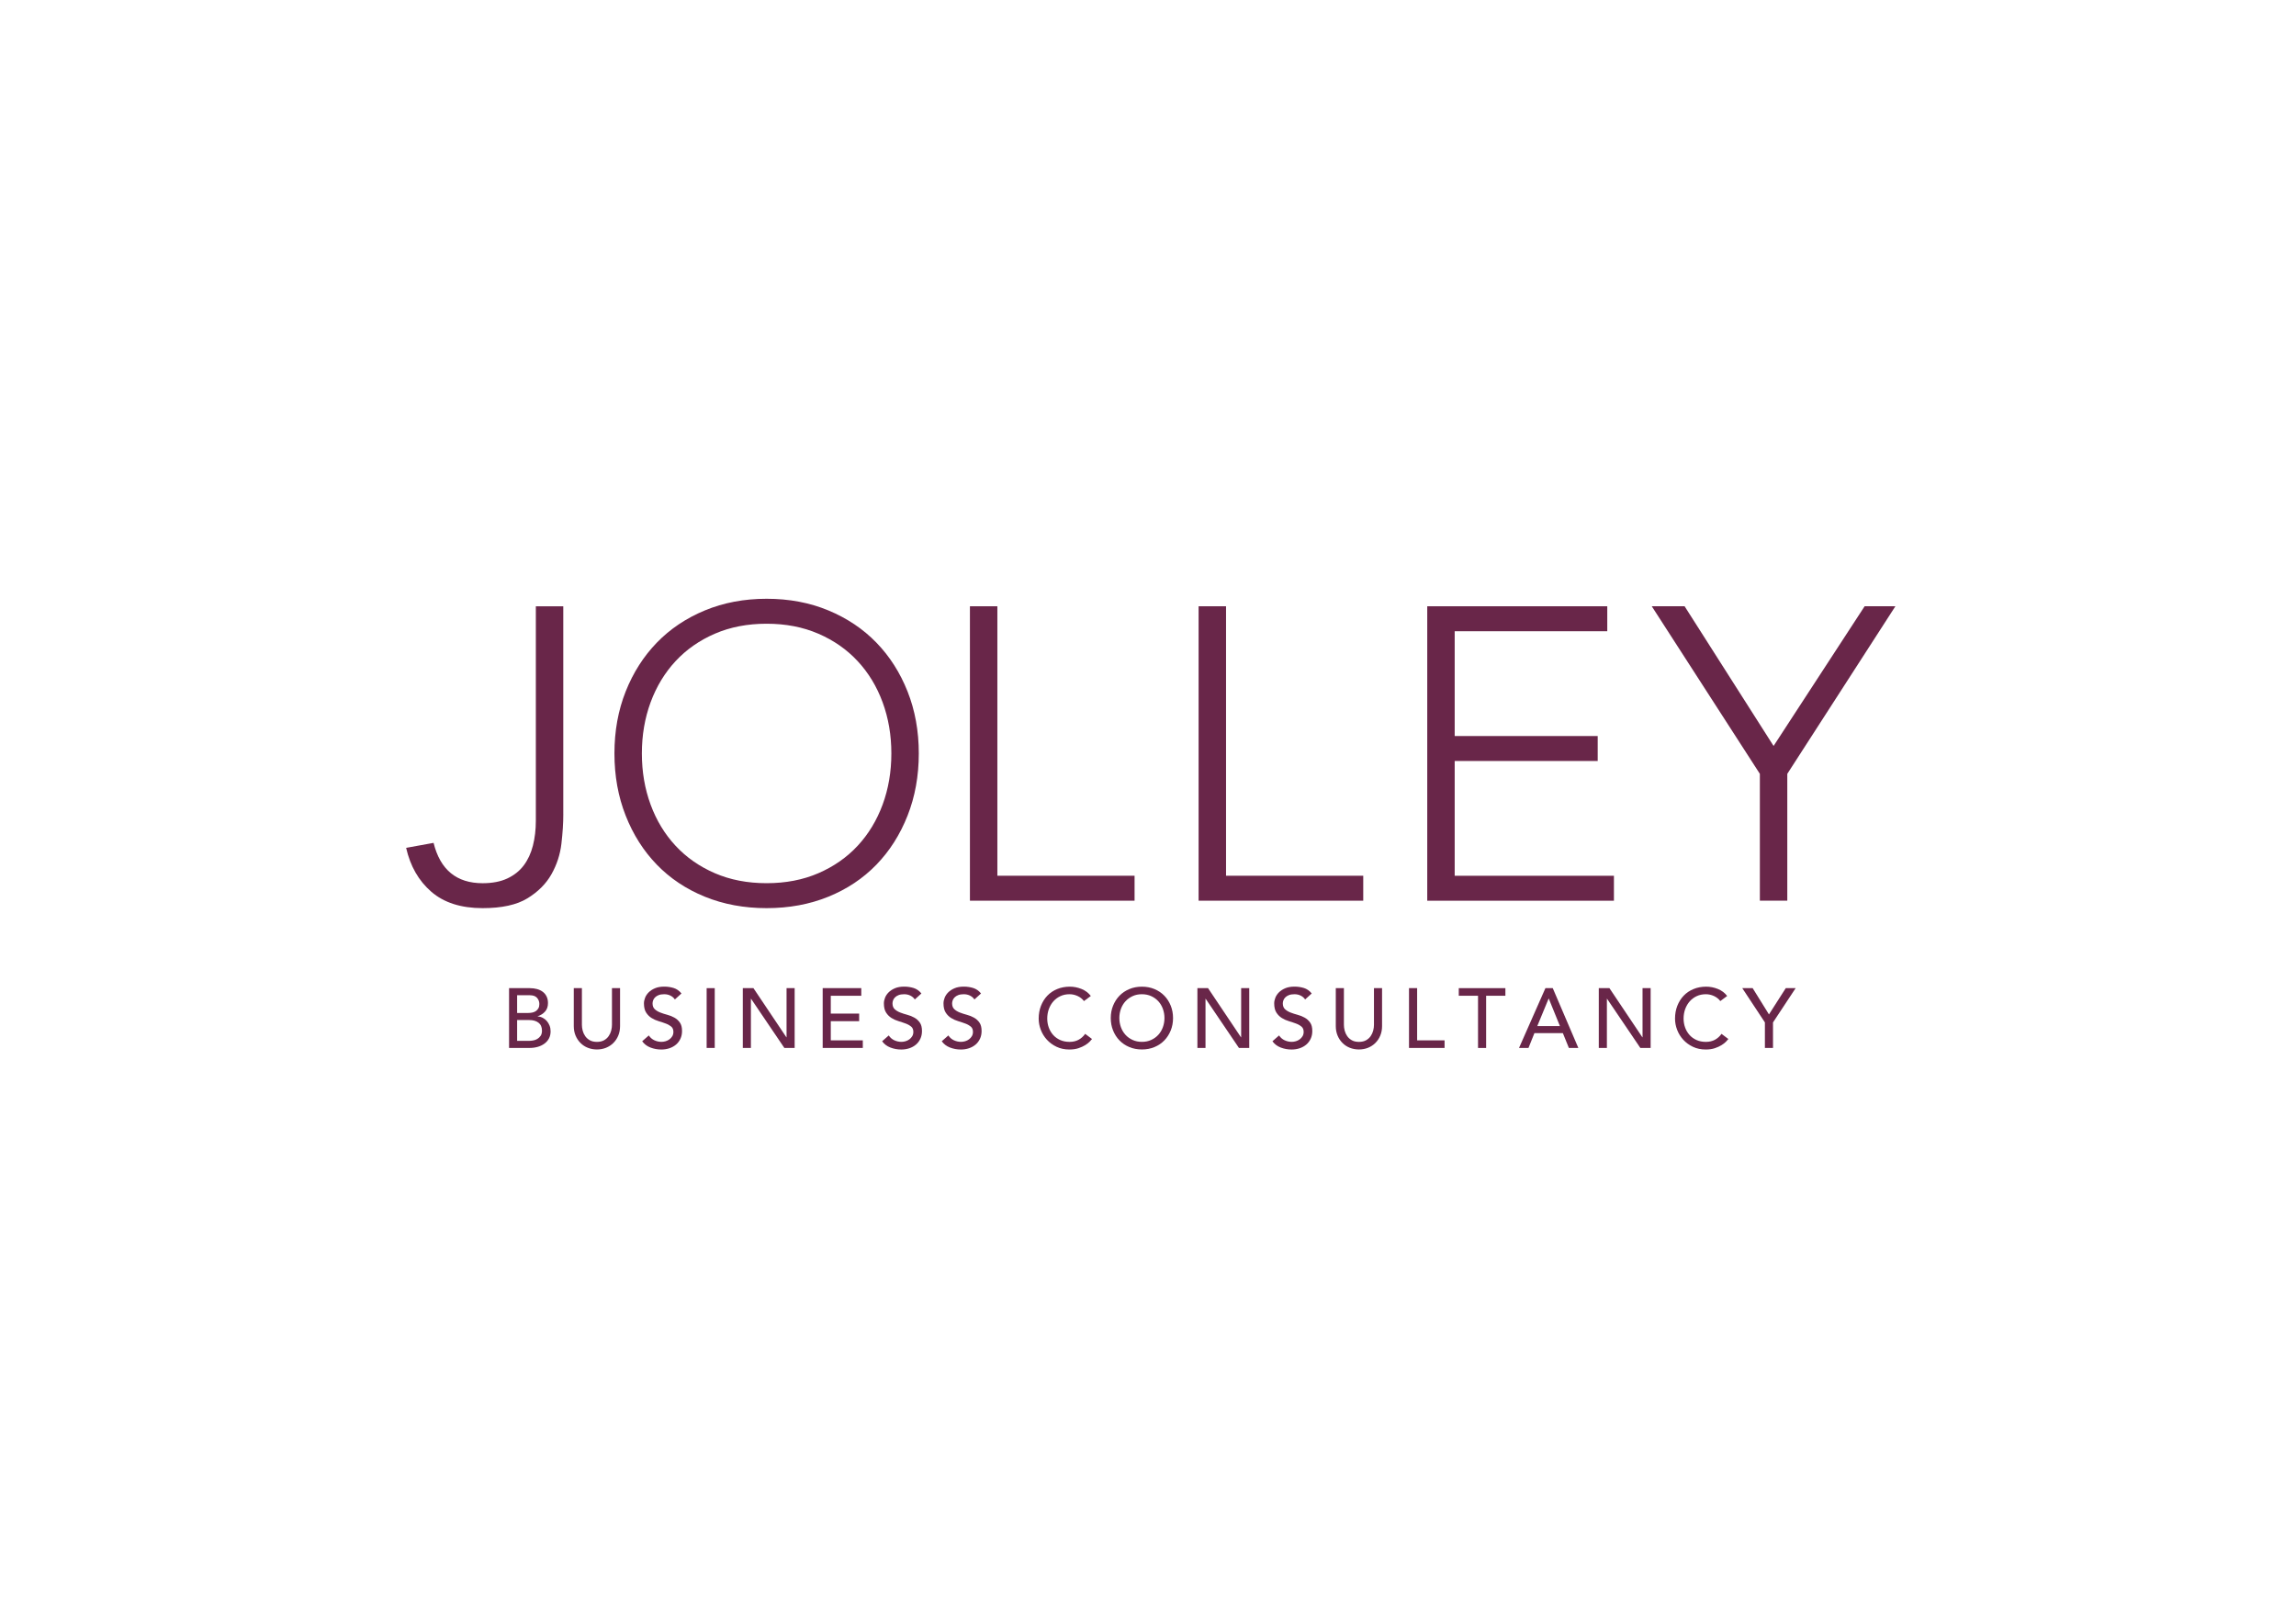 <?xml version="1.0" encoding="UTF-8"?> <svg xmlns="http://www.w3.org/2000/svg" xmlns:xlink="http://www.w3.org/1999/xlink" version="1.1" id="Layer_1" x="0px" y="0px" viewBox="0 0 841.89 595.28" style="enable-background:new 0 0 841.89 595.28;" xml:space="preserve"> <style type="text/css"> .st0{fill:#692649;} </style> <g> <g> <g> <path class="st0" d="M206.55,298.49c0,3.25-0.23,6.86-0.69,10.82c-0.46,3.96-1.68,7.7-3.66,11.21c-1.98,3.51-4.93,6.46-8.84,8.84 c-3.91,2.39-9.38,3.58-16.39,3.58c-7.93,0-14.2-2.01-18.83-6.02c-4.63-4.01-7.7-9.38-9.22-16.08l10.06-1.83 c2.44,9.86,8.43,14.79,17.99,14.79c3.56,0,6.58-0.58,9.07-1.75c2.49-1.17,4.5-2.77,6.02-4.8c1.52-2.03,2.64-4.45,3.35-7.24 c0.71-2.79,1.07-5.82,1.07-9.07v-78.66h10.06V298.49z"></path> <path class="st0" d="M225.3,276.23c0-8.23,1.37-15.8,4.12-22.72c2.74-6.91,6.56-12.88,11.43-17.91 c4.88-5.03,10.75-8.97,17.61-11.81c6.86-2.84,14.41-4.27,22.64-4.27s15.78,1.42,22.64,4.27c6.86,2.85,12.73,6.78,17.61,11.81 c4.88,5.03,8.69,11,11.43,17.91c2.74,6.91,4.12,14.48,4.12,22.72c0,8.23-1.37,15.83-4.12,22.79 c-2.74,6.96-6.56,12.96-11.43,17.99c-4.88,5.03-10.75,8.95-17.61,11.74c-6.86,2.79-14.41,4.19-22.64,4.19s-15.78-1.4-22.64-4.19 c-6.86-2.79-12.73-6.71-17.61-11.74c-4.88-5.03-8.69-11.03-11.43-17.99C226.67,292.06,225.3,284.46,225.3,276.23z M235.36,276.23 c0,6.71,1.07,12.96,3.2,18.75c2.13,5.79,5.18,10.82,9.15,15.09c3.96,4.27,8.77,7.62,14.41,10.06c5.64,2.44,11.97,3.66,18.98,3.66 s13.34-1.22,18.98-3.66c5.64-2.44,10.44-5.79,14.41-10.06c3.96-4.27,7.01-9.3,9.15-15.09c2.13-5.79,3.2-12.04,3.2-18.75 c0-6.71-1.07-12.96-3.2-18.75c-2.13-5.79-5.18-10.82-9.15-15.09c-3.96-4.27-8.77-7.62-14.41-10.06 c-5.64-2.44-11.97-3.66-18.98-3.66s-13.34,1.22-18.98,3.66c-5.64,2.44-10.44,5.79-14.41,10.06c-3.96,4.27-7.01,9.3-9.15,15.09 C236.43,263.27,235.36,269.52,235.36,276.23z"></path> <path class="st0" d="M355.65,222.27h10.06v98.79h50.31v9.15h-60.37V222.27z"></path> <path class="st0" d="M439.5,222.27h10.06v98.79h50.31v9.15H439.5V222.27z"></path> <path class="st0" d="M523.34,222.27h66.01v9.15h-55.95v38.42h52.44v9.15h-52.44v42.08h58.39v9.15h-68.45V222.27z"></path> <path class="st0" d="M645.3,283.7l-39.64-61.44h12.04l32.63,51.22l33.39-51.22H695l-39.64,61.44v46.5H645.3V283.7z"></path> </g> <g> <path class="st0" d="M186.65,362.27h7.62c0.95,0,1.83,0.11,2.65,0.34c0.82,0.23,1.52,0.56,2.11,1.01 c0.59,0.44,1.05,1.01,1.39,1.7s0.51,1.5,0.51,2.43c0,1.26-0.35,2.29-1.05,3.08s-1.61,1.38-2.73,1.75v0.06 c0.66,0.04,1.28,0.21,1.86,0.51c0.58,0.3,1.08,0.69,1.5,1.18c0.42,0.49,0.76,1.05,1.01,1.69c0.25,0.64,0.37,1.33,0.37,2.07 c0,0.99-0.2,1.86-0.6,2.62c-0.4,0.75-0.96,1.39-1.66,1.9c-0.7,0.52-1.52,0.91-2.45,1.18s-1.93,0.4-3,0.4h-7.52V362.27z M189.62,371.37h4.06c0.56,0,1.08-0.06,1.58-0.17c0.5-0.11,0.93-0.3,1.3-0.57c0.37-0.27,0.67-0.61,0.88-1.02 c0.22-0.41,0.33-0.92,0.33-1.52c0-0.87-0.28-1.62-0.84-2.26c-0.56-0.64-1.44-0.96-2.63-0.96h-4.68V371.37z M189.62,381.59h4.37 c0.45,0,0.95-0.05,1.5-0.14c0.55-0.09,1.06-0.28,1.53-0.56c0.47-0.28,0.88-0.66,1.21-1.13s0.5-1.1,0.5-1.89 c0-1.3-0.42-2.28-1.27-2.93c-0.85-0.65-1.99-0.98-3.44-0.98h-4.4V381.59z"></path> <path class="st0" d="M213.37,362.27v13.44c0,0.68,0.09,1.39,0.28,2.12s0.5,1.41,0.93,2.03c0.43,0.62,1,1.12,1.7,1.52 c0.7,0.39,1.57,0.59,2.6,0.59c1.03,0,1.9-0.2,2.6-0.59c0.7-0.39,1.27-0.9,1.7-1.52c0.43-0.62,0.74-1.3,0.93-2.03 s0.28-1.44,0.28-2.12v-13.44h2.97v13.9c0,1.28-0.22,2.44-0.65,3.48c-0.43,1.04-1.03,1.95-1.8,2.71 c-0.76,0.76-1.66,1.35-2.69,1.77c-1.03,0.41-2.15,0.62-3.34,0.62c-1.2,0-2.31-0.21-3.35-0.62c-1.03-0.41-1.93-1-2.69-1.77 c-0.76-0.76-1.36-1.67-1.8-2.71c-0.43-1.04-0.65-2.2-0.65-3.48v-13.9H213.37z"></path> <path class="st0" d="M237.9,379.61c0.54,0.8,1.22,1.4,2.06,1.78c0.84,0.38,1.7,0.57,2.59,0.57c0.5,0,1-0.08,1.52-0.23 c0.52-0.15,0.99-0.39,1.41-0.7c0.42-0.31,0.77-0.69,1.04-1.15c0.27-0.45,0.4-0.98,0.4-1.58c0-0.85-0.27-1.49-0.8-1.94 c-0.54-0.44-1.2-0.82-2-1.11c-0.79-0.3-1.66-0.59-2.6-0.87c-0.94-0.28-1.81-0.67-2.6-1.16s-1.46-1.16-2-2 c-0.54-0.84-0.8-1.97-0.8-3.39c0-0.64,0.14-1.32,0.42-2.04c0.28-0.72,0.72-1.38,1.32-1.98c0.6-0.6,1.37-1.1,2.31-1.5 s2.07-0.6,3.39-0.6c1.2,0,2.34,0.17,3.44,0.5c1.09,0.33,2.05,1,2.88,2.01l-2.42,2.2c-0.37-0.58-0.9-1.04-1.58-1.39 c-0.68-0.35-1.46-0.53-2.32-0.53c-0.83,0-1.51,0.11-2.06,0.33c-0.55,0.22-0.99,0.5-1.32,0.84c-0.33,0.34-0.56,0.71-0.7,1.1 c-0.13,0.39-0.2,0.75-0.2,1.08c0,0.93,0.27,1.64,0.81,2.14c0.54,0.5,1.2,0.9,2,1.21c0.79,0.31,1.66,0.59,2.6,0.84 s1.81,0.59,2.6,1.04c0.79,0.44,1.46,1.04,2,1.8c0.54,0.75,0.8,1.79,0.8,3.11c0,1.05-0.2,2-0.6,2.85 c-0.4,0.85-0.94,1.56-1.63,2.14s-1.49,1.02-2.41,1.33c-0.93,0.31-1.92,0.46-2.97,0.46c-1.41,0-2.74-0.25-4-0.74 s-2.26-1.26-3-2.29L237.9,379.61z"></path> <path class="st0" d="M259.11,362.27h2.97v21.92h-2.97V362.27z"></path> <path class="st0" d="M272.37,362.27h3.9l12.08,18.02h0.06v-18.02h2.97v21.92h-3.78l-12.2-18.02h-0.06v18.02h-2.97V362.27z"></path> <path class="st0" d="M301.66,362.27h14.15v2.79h-11.18v6.53h10.4v2.79h-10.4v7.03h11.74v2.79h-14.71V362.27z"></path> <path class="st0" d="M325.88,379.61c0.54,0.8,1.22,1.4,2.06,1.78c0.84,0.38,1.7,0.57,2.59,0.57c0.5,0,1-0.08,1.52-0.23 c0.52-0.15,0.99-0.39,1.41-0.7c0.42-0.31,0.77-0.69,1.04-1.15c0.27-0.45,0.4-0.98,0.4-1.58c0-0.85-0.27-1.49-0.8-1.94 c-0.54-0.44-1.2-0.82-2-1.11s-1.66-0.59-2.6-0.87c-0.94-0.28-1.81-0.67-2.6-1.16c-0.79-0.5-1.46-1.16-2-2 c-0.54-0.84-0.8-1.97-0.8-3.39c0-0.64,0.14-1.32,0.42-2.04c0.28-0.72,0.72-1.38,1.32-1.98c0.6-0.6,1.37-1.1,2.31-1.5 s2.07-0.6,3.39-0.6c1.2,0,2.34,0.17,3.44,0.5c1.09,0.33,2.05,1,2.88,2.01l-2.42,2.2c-0.37-0.58-0.9-1.04-1.58-1.39 c-0.68-0.35-1.46-0.53-2.32-0.53c-0.83,0-1.51,0.11-2.06,0.33c-0.55,0.22-0.99,0.5-1.32,0.84c-0.33,0.34-0.56,0.71-0.7,1.1 c-0.13,0.39-0.2,0.75-0.2,1.08c0,0.93,0.27,1.64,0.81,2.14c0.54,0.5,1.2,0.9,2,1.21c0.79,0.31,1.66,0.59,2.6,0.84 s1.81,0.59,2.6,1.04c0.79,0.44,1.46,1.04,2,1.8c0.54,0.75,0.8,1.79,0.8,3.11c0,1.05-0.2,2-0.6,2.85s-0.94,1.56-1.63,2.14 s-1.49,1.02-2.41,1.33c-0.93,0.31-1.92,0.46-2.97,0.46c-1.41,0-2.74-0.25-4-0.74s-2.26-1.26-3-2.29L325.88,379.61z"></path> <path class="st0" d="M347.74,379.61c0.54,0.8,1.22,1.4,2.06,1.78c0.84,0.38,1.7,0.57,2.59,0.57c0.5,0,1-0.08,1.52-0.23 c0.52-0.15,0.99-0.39,1.41-0.7c0.42-0.31,0.77-0.69,1.04-1.15c0.27-0.45,0.4-0.98,0.4-1.58c0-0.85-0.27-1.49-0.8-1.94 c-0.54-0.44-1.2-0.82-2-1.11s-1.66-0.59-2.6-0.87c-0.94-0.28-1.81-0.67-2.6-1.16c-0.79-0.5-1.46-1.16-2-2 c-0.54-0.84-0.8-1.97-0.8-3.39c0-0.64,0.14-1.32,0.42-2.04c0.28-0.72,0.72-1.38,1.32-1.98c0.6-0.6,1.37-1.1,2.31-1.5 s2.07-0.6,3.39-0.6c1.2,0,2.34,0.17,3.44,0.5c1.09,0.33,2.05,1,2.88,2.01l-2.42,2.2c-0.37-0.58-0.9-1.04-1.58-1.39 c-0.68-0.35-1.46-0.53-2.32-0.53c-0.83,0-1.51,0.11-2.06,0.33c-0.55,0.22-0.99,0.5-1.32,0.84c-0.33,0.34-0.56,0.71-0.7,1.1 c-0.13,0.39-0.2,0.75-0.2,1.08c0,0.93,0.27,1.64,0.81,2.14c0.54,0.5,1.2,0.9,2,1.21c0.79,0.31,1.66,0.59,2.6,0.84 s1.81,0.59,2.6,1.04c0.79,0.44,1.46,1.04,2,1.8c0.54,0.75,0.8,1.79,0.8,3.11c0,1.05-0.2,2-0.6,2.85s-0.94,1.56-1.63,2.14 s-1.49,1.02-2.41,1.33c-0.93,0.31-1.92,0.46-2.97,0.46c-1.41,0-2.74-0.25-4-0.74s-2.26-1.26-3-2.29L347.74,379.61z"></path> <path class="st0" d="M397.47,367.01c-0.62-0.81-1.4-1.42-2.35-1.86c-0.95-0.43-1.93-0.65-2.94-0.65c-1.24,0-2.36,0.23-3.36,0.7 c-1,0.47-1.86,1.1-2.57,1.91c-0.71,0.8-1.26,1.75-1.66,2.83c-0.39,1.08-0.59,2.24-0.59,3.48c0,1.16,0.19,2.25,0.56,3.28 c0.37,1.03,0.91,1.94,1.61,2.73c0.7,0.79,1.56,1.4,2.57,1.86c1.01,0.45,2.16,0.68,3.44,0.68c1.26,0,2.36-0.26,3.31-0.77 c0.95-0.52,1.76-1.24,2.42-2.17l2.51,1.89c-0.17,0.23-0.45,0.55-0.87,0.98s-0.96,0.85-1.64,1.27c-0.68,0.42-1.5,0.8-2.46,1.12 c-0.96,0.32-2.07,0.48-3.33,0.48c-1.73,0-3.3-0.33-4.69-0.99c-1.39-0.66-2.58-1.53-3.56-2.6s-1.73-2.29-2.24-3.64 c-0.52-1.35-0.77-2.72-0.77-4.1c0-1.69,0.28-3.26,0.84-4.69c0.56-1.43,1.34-2.67,2.34-3.72c1-1.04,2.2-1.85,3.61-2.43 c1.4-0.58,2.95-0.87,4.65-0.87c1.44,0,2.86,0.28,4.26,0.84c1.39,0.56,2.53,1.41,3.42,2.57L397.47,367.01z"></path> <path class="st0" d="M418.71,384.75c-1.67,0-3.21-0.29-4.61-0.88c-1.41-0.59-2.61-1.4-3.61-2.43c-1-1.03-1.79-2.25-2.35-3.65 c-0.57-1.4-0.85-2.92-0.85-4.55c0-1.63,0.28-3.15,0.85-4.55c0.57-1.4,1.35-2.62,2.35-3.65c1-1.03,2.2-1.84,3.61-2.43 c1.4-0.59,2.94-0.88,4.61-0.88c1.67,0,3.21,0.29,4.61,0.88c1.4,0.59,2.61,1.4,3.61,2.43c1,1.03,1.79,2.25,2.35,3.65 c0.57,1.41,0.85,2.92,0.85,4.55c0,1.63-0.28,3.15-0.85,4.55c-0.57,1.4-1.35,2.62-2.35,3.65c-1,1.03-2.2,1.84-3.61,2.43 C421.92,384.46,420.38,384.75,418.71,384.75z M418.71,381.96c1.26,0,2.39-0.23,3.41-0.7c1.01-0.46,1.88-1.09,2.6-1.87 c0.72-0.78,1.28-1.71,1.67-2.77c0.39-1.06,0.59-2.19,0.59-3.39c0-1.2-0.2-2.33-0.59-3.39c-0.39-1.06-0.95-1.99-1.67-2.77 c-0.72-0.78-1.59-1.41-2.6-1.87c-1.01-0.46-2.15-0.7-3.41-0.7c-1.26,0-2.4,0.23-3.41,0.7c-1.01,0.47-1.88,1.09-2.6,1.87 c-0.72,0.79-1.28,1.71-1.67,2.77c-0.39,1.06-0.59,2.19-0.59,3.39c0,1.2,0.2,2.33,0.59,3.39c0.39,1.06,0.95,1.99,1.67,2.77 c0.72,0.79,1.59,1.41,2.6,1.87C416.32,381.73,417.45,381.96,418.71,381.96z"></path> <path class="st0" d="M439.06,362.27h3.9l12.08,18.02h0.06v-18.02h2.97v21.92h-3.78l-12.2-18.02h-0.06v18.02h-2.97V362.27z"></path> <path class="st0" d="M469,379.61c0.54,0.8,1.22,1.4,2.06,1.78c0.84,0.38,1.7,0.57,2.59,0.57c0.5,0,1-0.08,1.52-0.23 c0.52-0.15,0.99-0.39,1.41-0.7c0.42-0.31,0.77-0.69,1.04-1.15c0.27-0.45,0.4-0.98,0.4-1.58c0-0.85-0.27-1.49-0.8-1.94 c-0.54-0.44-1.2-0.82-2-1.11s-1.66-0.59-2.6-0.87c-0.94-0.28-1.81-0.67-2.6-1.16c-0.79-0.5-1.46-1.16-2-2 c-0.54-0.84-0.8-1.97-0.8-3.39c0-0.64,0.14-1.32,0.42-2.04c0.28-0.72,0.72-1.38,1.32-1.98c0.6-0.6,1.37-1.1,2.31-1.5 s2.07-0.6,3.39-0.6c1.2,0,2.34,0.17,3.44,0.5c1.09,0.33,2.05,1,2.88,2.01l-2.42,2.2c-0.37-0.58-0.9-1.04-1.58-1.39 c-0.68-0.35-1.46-0.53-2.32-0.53c-0.83,0-1.51,0.11-2.06,0.33c-0.55,0.22-0.99,0.5-1.32,0.84c-0.33,0.34-0.56,0.71-0.7,1.1 c-0.13,0.39-0.2,0.75-0.2,1.08c0,0.93,0.27,1.64,0.81,2.14c0.54,0.5,1.2,0.9,2,1.21c0.79,0.31,1.66,0.59,2.6,0.84 s1.81,0.59,2.6,1.04c0.79,0.44,1.46,1.04,2,1.8c0.54,0.75,0.8,1.79,0.8,3.11c0,1.05-0.2,2-0.6,2.85s-0.94,1.56-1.63,2.14 s-1.49,1.02-2.41,1.33c-0.93,0.31-1.92,0.46-2.97,0.46c-1.41,0-2.74-0.25-4-0.74s-2.26-1.26-3-2.29L469,379.61z"></path> <path class="st0" d="M492.78,362.27v13.44c0,0.68,0.09,1.39,0.28,2.12s0.5,1.41,0.93,2.03c0.43,0.62,1,1.12,1.7,1.52 c0.7,0.39,1.57,0.59,2.6,0.59c1.03,0,1.9-0.2,2.6-0.59c0.7-0.39,1.27-0.9,1.7-1.52c0.43-0.62,0.74-1.3,0.93-2.03 s0.28-1.44,0.28-2.12v-13.44h2.97v13.9c0,1.28-0.22,2.44-0.65,3.48c-0.43,1.04-1.03,1.95-1.8,2.71 c-0.76,0.76-1.66,1.35-2.69,1.77c-1.03,0.41-2.15,0.62-3.34,0.62c-1.2,0-2.31-0.21-3.35-0.62c-1.03-0.41-1.93-1-2.69-1.77 c-0.76-0.76-1.36-1.67-1.8-2.71c-0.43-1.04-0.65-2.2-0.65-3.48v-13.9H492.78z"></path> <path class="st0" d="M516.66,362.27h2.97v19.14h10.06v2.79h-13.04V362.27z"></path> <path class="st0" d="M541.96,365.06h-7.06v-2.79h17.09v2.79h-7.06v19.14h-2.97V365.06z"></path> <path class="st0" d="M566.67,362.27h2.69l9.38,21.92h-3.47l-2.2-5.42h-10.44l-2.17,5.42h-3.47L566.67,362.27z M571.99,376.17 l-4.09-10.06h-0.06l-4.15,10.06H571.99z"></path> <path class="st0" d="M586.24,362.27h3.9l12.08,18.02h0.06v-18.02h2.97v21.92h-3.78l-12.2-18.02h-0.06v18.02h-2.97V362.27z"></path> <path class="st0" d="M630.8,367.01c-0.62-0.81-1.4-1.42-2.35-1.86c-0.95-0.43-1.93-0.65-2.94-0.65c-1.24,0-2.36,0.23-3.36,0.7 c-1,0.47-1.86,1.1-2.57,1.91c-0.71,0.8-1.26,1.75-1.66,2.83c-0.39,1.08-0.59,2.24-0.59,3.48c0,1.16,0.19,2.25,0.56,3.28 c0.37,1.03,0.91,1.94,1.61,2.73c0.7,0.79,1.56,1.4,2.57,1.86c1.01,0.45,2.16,0.68,3.44,0.68c1.26,0,2.36-0.26,3.31-0.77 c0.95-0.52,1.76-1.24,2.42-2.17l2.51,1.89c-0.17,0.23-0.45,0.55-0.87,0.98s-0.96,0.85-1.64,1.27c-0.68,0.42-1.5,0.8-2.46,1.12 c-0.96,0.32-2.07,0.48-3.33,0.48c-1.73,0-3.3-0.33-4.69-0.99c-1.39-0.66-2.58-1.53-3.56-2.6c-0.98-1.07-1.73-2.29-2.24-3.64 c-0.52-1.35-0.77-2.72-0.77-4.1c0-1.69,0.28-3.26,0.84-4.69c0.56-1.43,1.34-2.67,2.34-3.72c1-1.04,2.2-1.85,3.61-2.43 c1.4-0.58,2.95-0.87,4.65-0.87c1.44,0,2.86,0.28,4.26,0.84c1.39,0.56,2.53,1.41,3.42,2.57L630.8,367.01z"></path> <path class="st0" d="M647.15,374.84l-8.3-12.57h3.81l5.98,9.63l6.16-9.63h3.62l-8.3,12.57v9.35h-2.97V374.84z"></path> </g> </g> </g> </svg> 